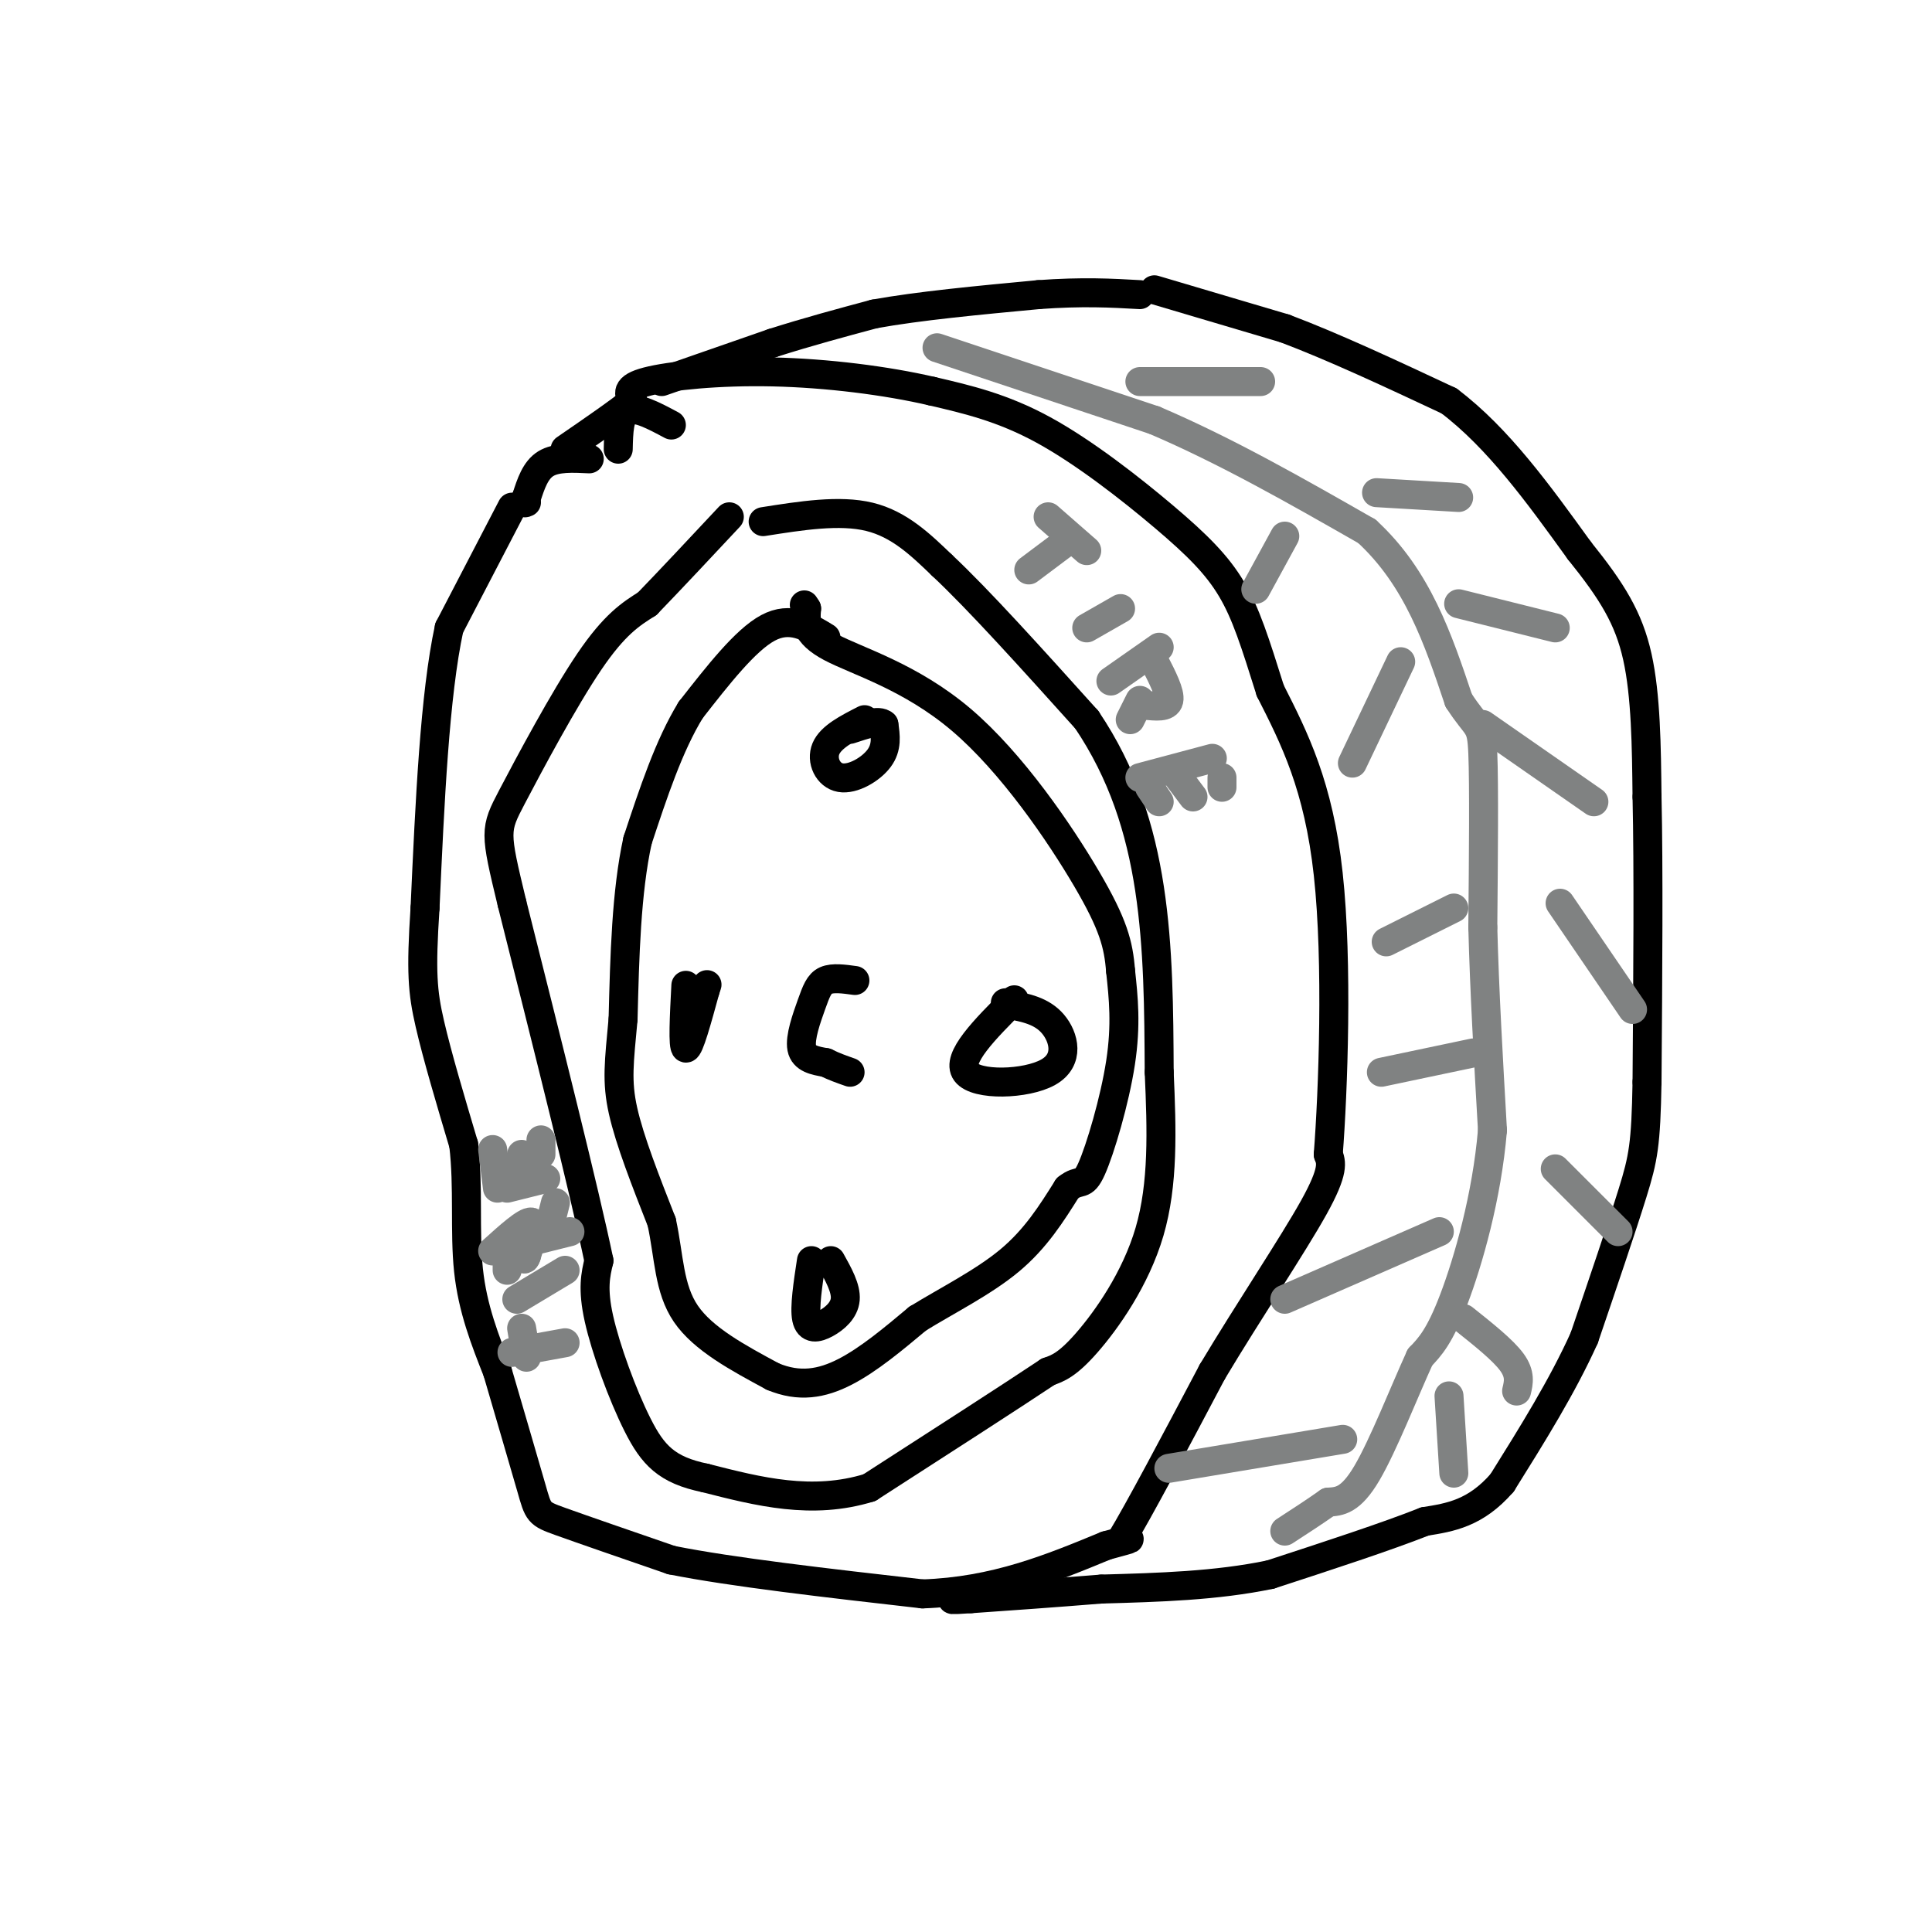 <svg viewBox='0 0 400 400' version='1.1' xmlns='http://www.w3.org/2000/svg' xmlns:xlink='http://www.w3.org/1999/xlink'><g fill='none' stroke='#000000' stroke-width='6' stroke-linecap='round' stroke-linejoin='round'><path d='M158,108c7.917,-1.250 15.833,-2.500 22,-1c6.167,1.500 10.583,5.750 15,10'/><path d='M195,117c7.500,7.000 18.750,19.500 30,32'/><path d='M225,149c7.467,11.067 11.133,22.733 13,35c1.867,12.267 1.933,25.133 2,38'/><path d='M240,222c0.536,12.048 0.875,23.167 -2,33c-2.875,9.833 -8.964,18.381 -13,23c-4.036,4.619 -6.018,5.310 -8,6'/><path d='M217,284c-7.500,5.000 -22.250,14.500 -37,24'/><path d='M180,308c-11.833,3.667 -22.917,0.833 -34,-2'/><path d='M146,306c-7.952,-1.631 -10.833,-4.708 -14,-11c-3.167,-6.292 -6.619,-15.798 -8,-22c-1.381,-6.202 -0.690,-9.101 0,-12'/><path d='M124,261c-3.000,-14.333 -10.500,-44.167 -18,-74'/><path d='M106,187c-3.595,-14.905 -3.583,-15.167 0,-22c3.583,-6.833 10.738,-20.238 16,-28c5.262,-7.762 8.631,-9.881 12,-12'/><path d='M134,125c4.833,-5.000 10.917,-11.500 17,-18'/><path d='M139,88c-3.583,-1.917 -7.167,-3.833 -9,-3c-1.833,0.833 -1.917,4.417 -2,8'/><path d='M122,95c-3.417,-0.167 -6.833,-0.333 -9,1c-2.167,1.333 -3.083,4.167 -4,7'/><path d='M109,103c-0.667,1.333 -0.333,1.167 0,1'/><path d='M106,105c0.000,0.000 -13.000,25.000 -13,25'/><path d='M93,130c-3.000,13.833 -4.000,35.917 -5,58'/><path d='M88,188c-0.867,13.244 -0.533,17.356 1,24c1.533,6.644 4.267,15.822 7,25'/><path d='M96,237c1.044,8.733 0.156,18.067 1,26c0.844,7.933 3.422,14.467 6,21'/><path d='M103,284c2.429,8.357 5.500,18.750 7,24c1.500,5.250 1.429,5.357 6,7c4.571,1.643 13.786,4.821 23,8'/><path d='M139,323c12.500,2.500 32.250,4.750 52,7'/><path d='M191,330c15.000,-0.500 26.500,-5.250 38,-10'/><path d='M229,320c6.833,-1.833 4.917,-1.417 3,-1'/><path d='M232,319c3.667,-6.000 11.333,-20.500 19,-35'/><path d='M251,284c7.489,-12.511 16.711,-26.289 21,-34c4.289,-7.711 3.644,-9.356 3,-11'/><path d='M275,239c1.000,-12.911 2.000,-39.689 0,-58c-2.000,-18.311 -7.000,-28.156 -12,-38'/><path d='M263,143c-3.145,-9.987 -5.008,-15.955 -8,-21c-2.992,-5.045 -7.113,-9.166 -14,-15c-6.887,-5.834 -16.539,-13.381 -25,-18c-8.461,-4.619 -15.730,-6.309 -23,-8'/><path d='M193,81c-9.512,-2.214 -21.792,-3.750 -33,-4c-11.208,-0.250 -21.345,0.786 -26,2c-4.655,1.214 -3.827,2.607 -3,4'/><path d='M131,83c-2.833,2.333 -8.417,6.167 -14,10'/><path d='M137,79c0.000,0.000 23.000,-8.000 23,-8'/><path d='M160,71c7.333,-2.333 14.167,-4.167 21,-6'/><path d='M181,65c9.167,-1.667 21.583,-2.833 34,-4'/><path d='M215,61c9.167,-0.667 15.083,-0.333 21,0'/><path d='M239,60c0.000,0.000 27.000,8.000 27,8'/><path d='M266,68c10.167,3.833 22.083,9.417 34,15'/><path d='M300,83c10.167,7.667 18.583,19.333 27,31'/><path d='M327,114c6.778,8.422 10.222,13.978 12,22c1.778,8.022 1.889,18.511 2,29'/><path d='M341,165c0.333,14.667 0.167,36.833 0,59'/><path d='M341,224c-0.222,12.956 -0.778,15.844 -3,23c-2.222,7.156 -6.111,18.578 -10,30'/><path d='M328,277c-4.500,10.000 -10.750,20.000 -17,30'/><path d='M311,307c-5.500,6.333 -10.750,7.167 -16,8'/><path d='M295,315c-8.000,3.167 -20.000,7.083 -32,11'/><path d='M263,326c-11.167,2.333 -23.083,2.667 -35,3'/><path d='M228,329c-10.333,0.833 -18.667,1.417 -27,2'/><path d='M201,331c-5.000,0.333 -4.000,0.167 -3,0'/><path d='M179,149c-3.488,1.780 -6.976,3.560 -8,6c-1.024,2.440 0.417,5.542 3,6c2.583,0.458 6.310,-1.726 8,-4c1.690,-2.274 1.345,-4.637 1,-7'/><path d='M183,150c-1.000,-1.000 -4.000,0.000 -7,1'/><path d='M142,204c-0.333,6.417 -0.667,12.833 0,13c0.667,0.167 2.333,-5.917 4,-12'/><path d='M146,205c0.667,-2.000 0.333,-1.000 0,0'/><path d='M210,207c-6.065,6.065 -12.131,12.131 -10,15c2.131,2.869 12.458,2.542 17,0c4.542,-2.542 3.298,-7.298 1,-10c-2.298,-2.702 -5.649,-3.351 -9,-4'/><path d='M209,208c-1.500,-0.667 -0.750,-0.333 0,0'/><path d='M168,261c-0.738,4.857 -1.476,9.714 -1,12c0.476,2.286 2.167,2.000 4,1c1.833,-1.000 3.810,-2.714 4,-5c0.190,-2.286 -1.405,-5.143 -3,-8'/><path d='M177,203c-2.286,-0.315 -4.571,-0.631 -6,0c-1.429,0.631 -2.000,2.208 -3,5c-1.000,2.792 -2.429,6.798 -2,9c0.429,2.202 2.714,2.601 5,3'/><path d='M171,220c1.667,0.833 3.333,1.417 5,2'/><path d='M171,132c-3.667,-2.250 -7.333,-4.500 -12,-2c-4.667,2.500 -10.333,9.750 -16,17'/><path d='M143,147c-4.500,7.333 -7.750,17.167 -11,27'/><path d='M132,174c-2.333,10.667 -2.667,23.833 -3,37'/><path d='M129,211c-0.822,8.956 -1.378,12.844 0,19c1.378,6.156 4.689,14.578 8,23'/><path d='M137,253c1.556,7.222 1.444,13.778 5,19c3.556,5.222 10.778,9.111 18,13'/><path d='M160,285c5.467,2.289 10.133,1.511 15,-1c4.867,-2.511 9.933,-6.756 15,-11'/><path d='M190,273c6.022,-3.711 13.578,-7.489 19,-12c5.422,-4.511 8.711,-9.756 12,-15'/><path d='M221,246c2.631,-2.143 3.208,0.000 5,-4c1.792,-4.000 4.798,-14.143 6,-22c1.202,-7.857 0.601,-13.429 0,-19'/><path d='M232,201c-0.424,-5.456 -1.485,-9.596 -7,-19c-5.515,-9.404 -15.485,-24.070 -26,-33c-10.515,-8.930 -21.576,-12.123 -27,-15c-5.424,-2.877 -5.212,-5.439 -5,-8'/><path d='M167,126c-0.833,-1.333 -0.417,-0.667 0,0'/></g>
<g fill='none' stroke='#808282' stroke-width='6' stroke-linecap='round' stroke-linejoin='round'><path d='M194,72c0.000,0.000 45.000,15.000 45,15'/><path d='M239,87c14.833,6.333 29.417,14.667 44,23'/><path d='M283,110c10.500,9.667 14.750,22.333 19,35'/><path d='M302,145c4.067,6.289 4.733,4.511 5,11c0.267,6.489 0.133,21.244 0,36'/><path d='M307,192c0.333,13.000 1.167,27.500 2,42'/><path d='M309,234c-1.156,13.778 -5.044,27.222 -8,35c-2.956,7.778 -4.978,9.889 -7,12'/><path d='M294,281c-3.178,6.933 -7.622,18.267 -11,24c-3.378,5.733 -5.689,5.867 -8,6'/><path d='M275,311c-2.833,2.000 -5.917,4.000 -9,6'/><path d='M278,298c0.000,0.000 -36.000,6.000 -36,6'/><path d='M298,255c0.000,0.000 -32.000,14.000 -32,14'/><path d='M305,218c0.000,0.000 -19.000,4.000 -19,4'/><path d='M301,188c0.000,0.000 -14.000,7.000 -14,7'/><path d='M290,137c0.000,0.000 -10.000,21.000 -10,21'/><path d='M266,111c0.000,0.000 -6.000,11.000 -6,11'/><path d='M261,79c0.000,0.000 -25.000,0.000 -25,0'/><path d='M302,103c0.000,0.000 -17.000,-1.000 -17,-1'/><path d='M322,130c0.000,0.000 -20.000,-5.000 -20,-5'/><path d='M330,166c0.000,0.000 -23.000,-16.000 -23,-16'/><path d='M338,209c0.000,0.000 -15.000,-22.000 -15,-22'/><path d='M335,255c0.000,0.000 -13.000,-13.000 -13,-13'/><path d='M314,288c0.417,-1.750 0.833,-3.500 -1,-6c-1.833,-2.500 -5.917,-5.750 -10,-9'/><path d='M301,305c0.000,0.000 -1.000,-16.000 -1,-16'/><path d='M221,112c0.000,0.000 -8.000,6.000 -8,6'/><path d='M217,107c0.000,0.000 8.000,7.000 8,7'/><path d='M232,126c0.000,0.000 -7.000,4.000 -7,4'/><path d='M240,134c0.000,0.000 -10.000,7.000 -10,7'/><path d='M239,137c1.667,3.250 3.333,6.500 3,8c-0.333,1.500 -2.667,1.250 -5,1'/><path d='M236,145c0.000,0.000 -2.000,4.000 -2,4'/><path d='M251,157c0.000,0.000 -15.000,4.000 -15,4'/><path d='M238,163c0.000,0.000 2.000,3.000 2,3'/><path d='M244,161c0.000,0.000 3.000,4.000 3,4'/><path d='M253,161c0.000,0.000 0.000,2.000 0,2'/><path d='M117,278c0.000,0.000 -11.000,2.000 -11,2'/><path d='M108,275c0.000,0.000 1.000,6.000 1,6'/><path d='M107,269c0.000,0.000 10.000,-6.000 10,-6'/><path d='M105,259c0.000,0.000 0.000,4.000 0,4'/><path d='M102,259c3.417,-3.083 6.833,-6.167 8,-6c1.167,0.167 0.083,3.583 -1,7'/><path d='M109,260c-0.333,1.167 -0.667,0.583 -1,0'/><path d='M110,257c0.000,0.000 8.000,-2.000 8,-2'/><path d='M114,253c0.000,0.000 1.000,-4.000 1,-4'/><path d='M113,244c0.000,0.000 -8.000,2.000 -8,2'/><path d='M103,246c0.000,0.000 -1.000,-8.000 -1,-8'/><path d='M108,242c0.000,0.000 0.000,-3.000 0,-3'/><path d='M112,239c0.000,0.000 0.000,-3.000 0,-3'/></g>
</svg>